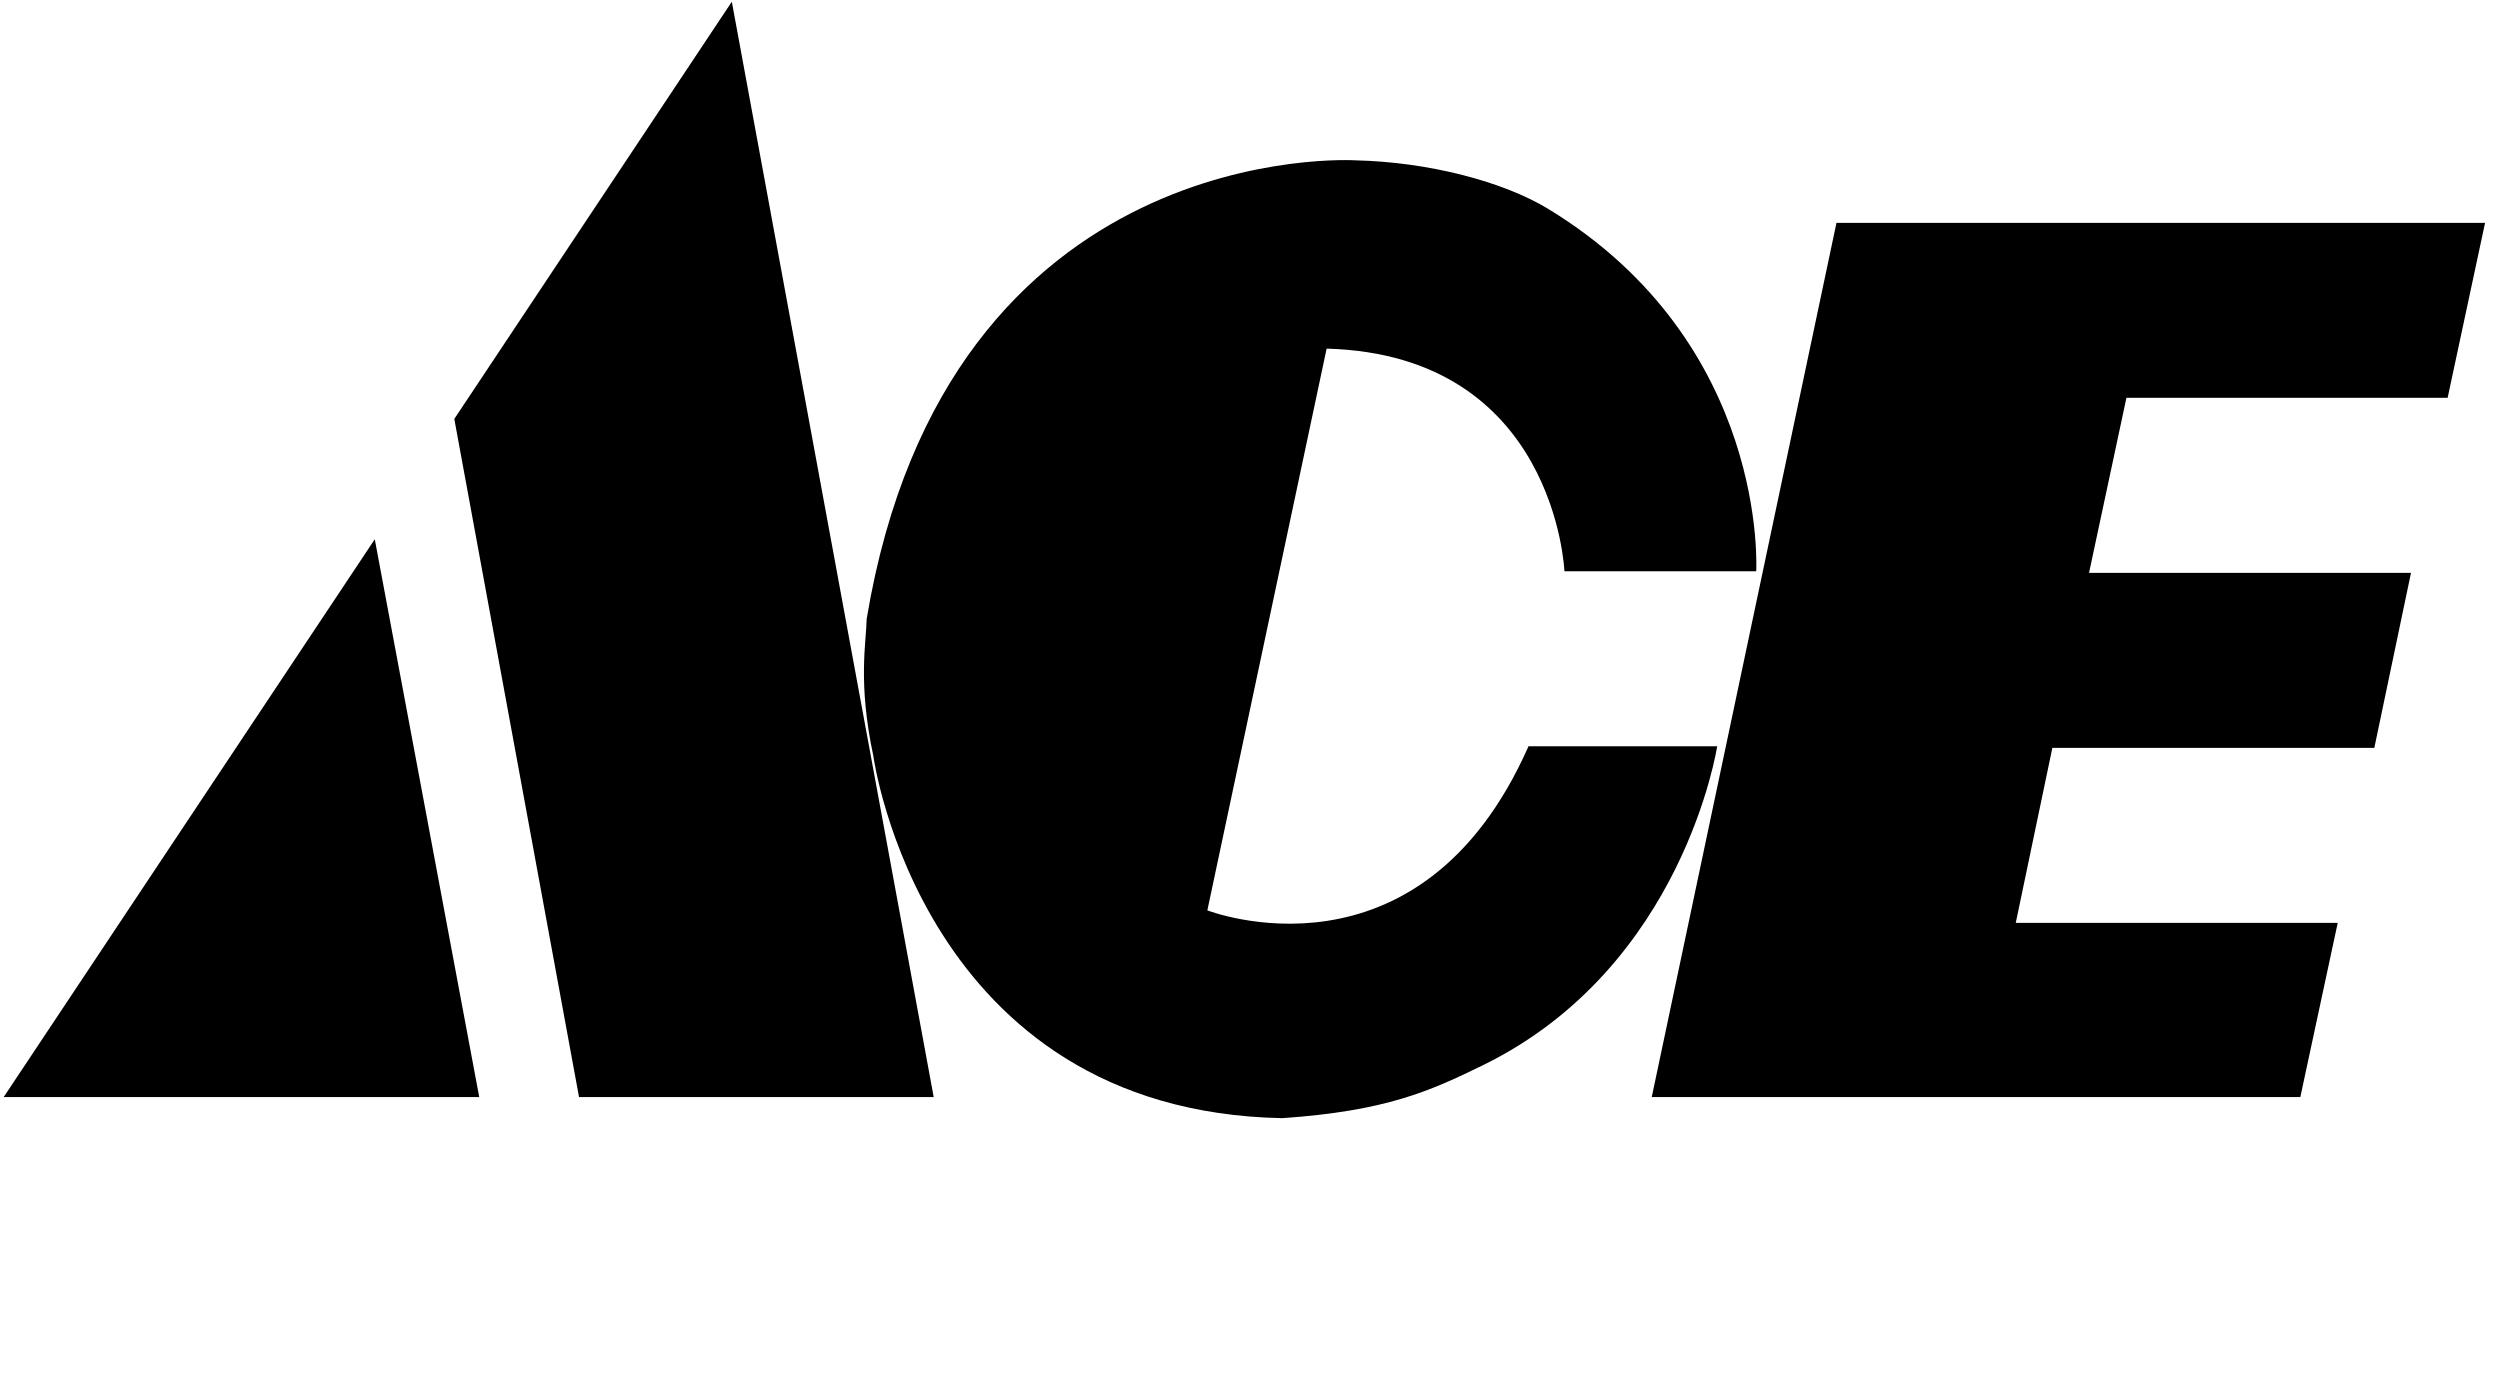 <?xml version="1.0" encoding="UTF-8"?>
<svg width="278px" height="153px" viewBox="0 0 278 153" version="1.1" xmlns="http://www.w3.org/2000/svg" xmlns:xlink="http://www.w3.org/1999/xlink">
    <!-- Generator: Sketch 57.1 (83088) - https://sketch.com -->
    <title>Logo-ACE</title>
    <desc>Created with Sketch.</desc>
    <g id="Logo-ACE" stroke="none" stroke-width="1" fill="none" fill-rule="evenodd">
        <g id="Ace-logo" fill-rule="nonzero">
            <g id="Page-1-Clipped">
                <g id="Page-1">
                    <g id="Group">
                        <g id="Group-57">
                            <path d="M96.373,68.831 C105.333,14.975 150.73,17.829 150.73,17.829 C158.858,18.019 167.162,20.18 172.195,23.249 C196.781,38.251 195.29,63.528 195.29,63.528 L173.964,63.528 C173.964,63.528 173.008,39.466 147.521,38.767 L134.258,101.232 C134.258,101.232 157.834,110.439 169.971,82.986 L190.949,82.986 C190.949,82.986 187.24,107.495 164.944,118.431 C158.998,121.341 154.131,123.544 142.584,124.34 C102.445,123.555 97.114,84.051 97.114,84.051 C95.363,75.848 96.337,71.378 96.373,68.831 Z" id="Fill-3" fill="#000000"></path>
                            <polygon id="Fill-5" fill="#000000" points="276.34 24.782 272.176 44.239 236.459 44.239 232.301 63.7 268.103 63.7 264.026 83.161 228.223 83.161 224.153 102.621 259.955 102.621 255.797 121.993 183.674 121.993 204.215 24.782"></polygon>
                            <polygon id="Fill-7" fill="#000000" points="53.291 121.994 41.675 59.964 0.41 121.994"></polygon>
                            <polygon id="Fill-9" fill="#000000" points="103.827 121.994 64.388 121.994 50.518 46.584 81.379 0.192"></polygon>
                        </g>
                    </g>
                </g>
            </g>
        </g>
    </g>
</svg>
